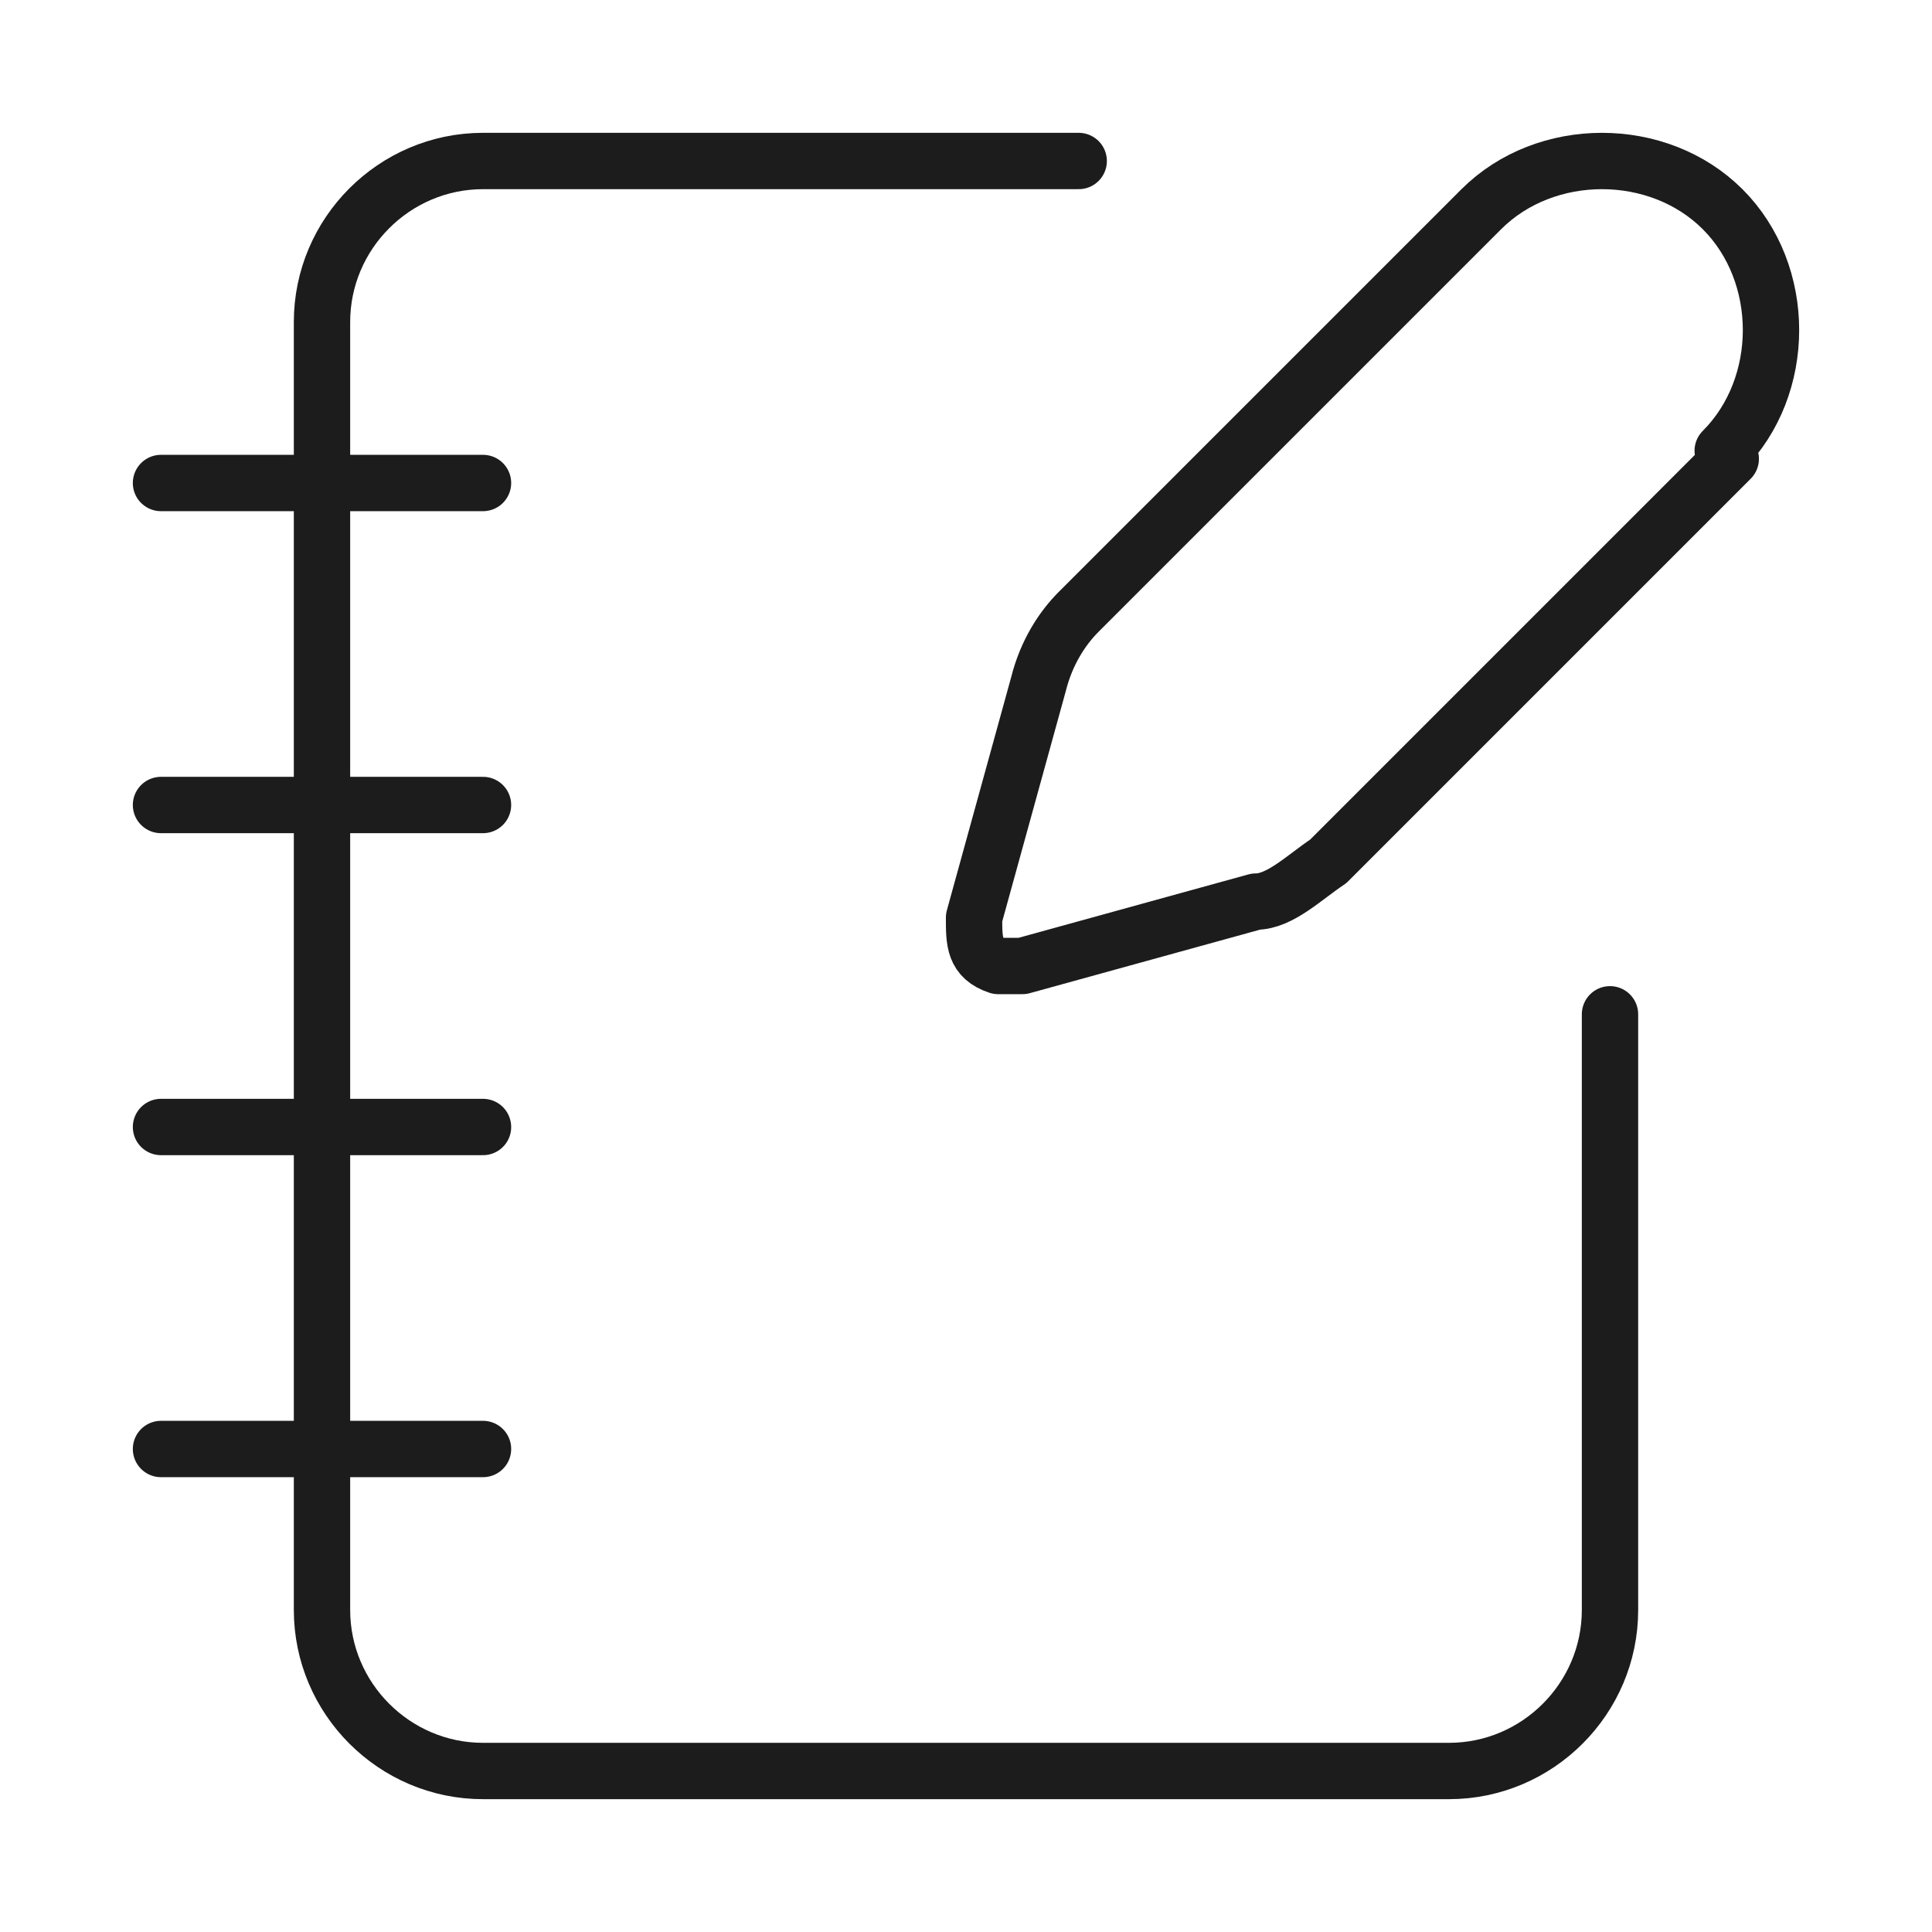 <?xml version="1.0" encoding="UTF-8"?> <svg xmlns="http://www.w3.org/2000/svg" version="1.1" viewBox="0 0 24 24"><defs><style> .cls-1 { fill: none; stroke: #1c1c1c; stroke-linecap: round; stroke-linejoin: round; stroke-width: .7px; } </style></defs><g><g id="_レイヤー_1" data-name="レイヤー_1"><path class="cls-1" d="M13.4,2h-7.4c-1.1,0-2,.9-2,2v16c0,1.1.9,2,2,2h12c1.1,0,2-.9,2-2v-7.4"></path><path class="cls-1" d="M2,6h4"></path><path class="cls-1" d="M2,10h4"></path><path class="cls-1" d="M2,14h4"></path><path class="cls-1" d="M2,18h4"></path><path class="cls-1" d="M21.4,5.6c.8-.8.8-2.2,0-3-.8-.8-2.2-.8-3,0l-5,5c-.2.2-.4.5-.5.9l-.8,2.9c0,.3,0,.5.3.6,0,0,.2,0,.3,0l2.9-.8c.3,0,.6-.3.9-.5l5-5Z"></path></g></g></svg> 